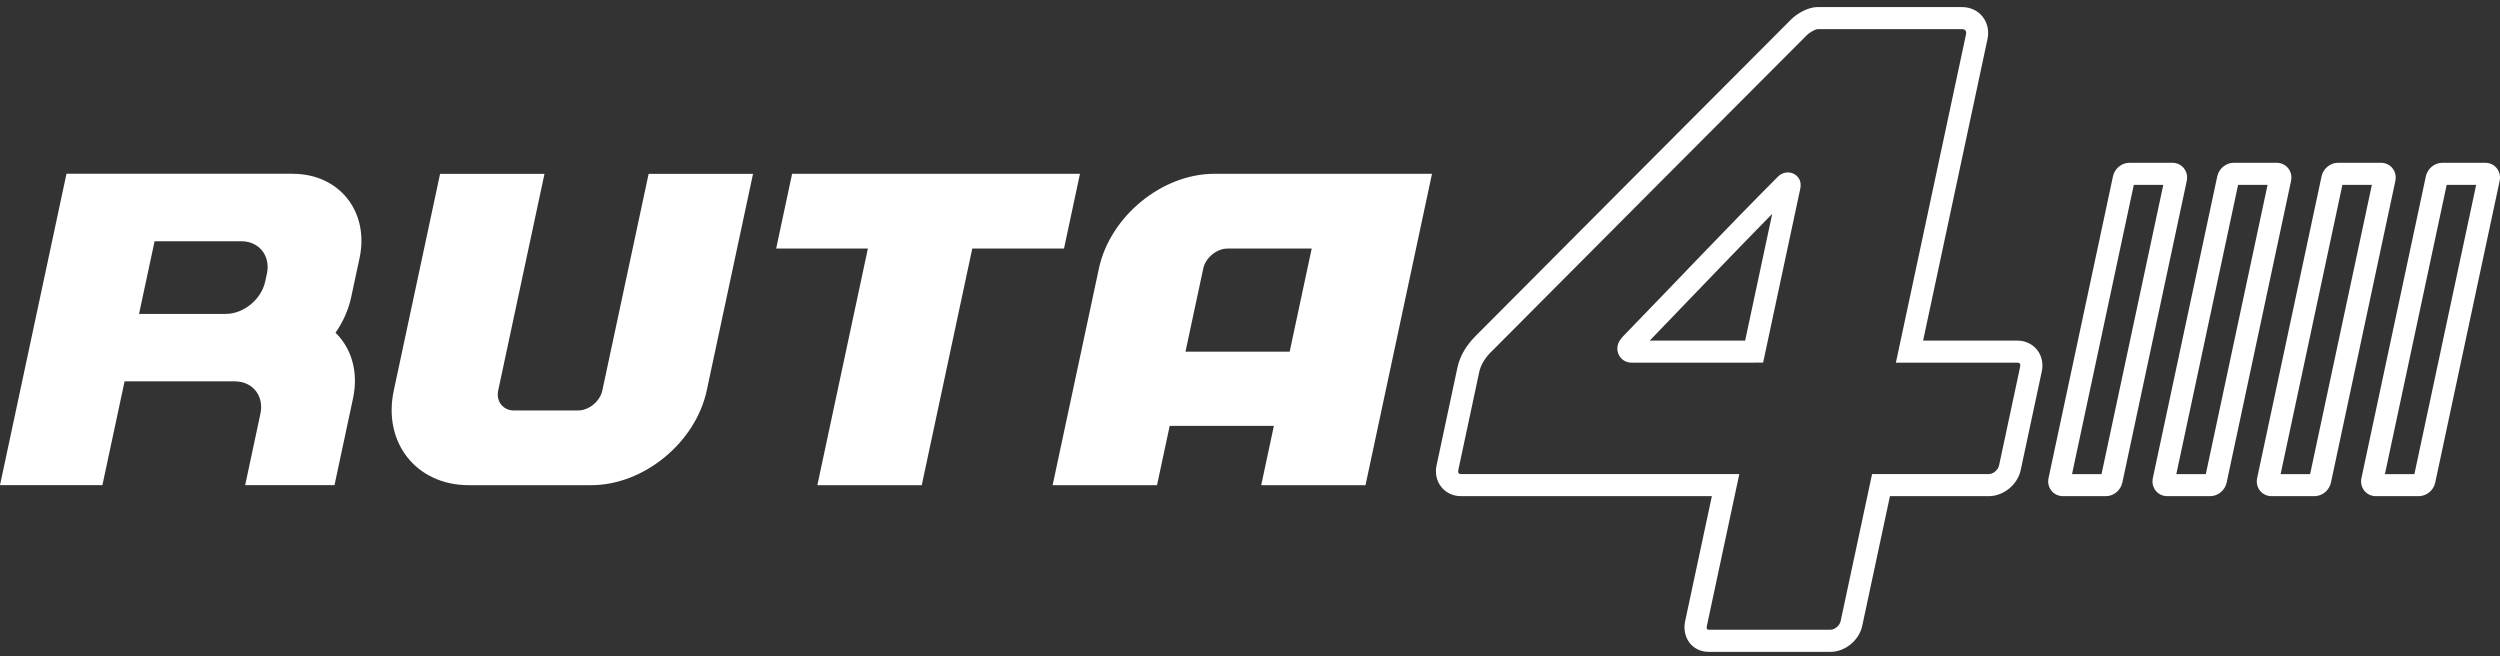 <svg xmlns="http://www.w3.org/2000/svg" width="221" height="58" viewBox="0 0 221 58" fill="none"><rect x="0" y="0" width="221" height="58" fill="#333333" stroke="none"/><path fill-rule="evenodd" clip-rule="evenodd" d="M104.796 31.089L106.368 23.735C106.572 22.778 107.556 21.973 108.514 21.973H115.954L114.007 31.089H104.796ZM70.022 15.365H95.468L94.059 21.968H85.95L81.483 42.889H72.254L76.722 21.968H68.613L70.022 15.365ZM52.279 42.889C56.9 42.889 61.489 39.123 62.474 34.524L66.567 15.37H57.338L53.245 34.524C53.042 35.481 52.057 36.286 51.099 36.286H45.435C44.473 36.286 43.836 35.481 44.039 34.524L48.132 15.37H38.903L34.81 34.524C33.825 39.127 36.807 42.889 41.432 42.889H52.274H52.279ZM25.884 15.365C30.004 15.365 32.66 18.718 31.784 22.818L31.047 26.257C30.808 27.385 30.325 28.455 29.66 29.413C31.065 30.784 31.707 32.87 31.21 35.203L29.57 42.885H21.674L23.02 36.578C23.359 35 22.338 33.71 20.752 33.71H11.013L9.053 42.885H0L5.877 15.361H25.884V15.365ZM12.291 27.749H19.953C21.538 27.749 23.11 26.459 23.445 24.881L23.594 24.194C23.933 22.616 22.912 21.326 21.326 21.326H13.665L12.291 27.749ZM126.588 15.365H107.34C102.714 15.365 98.129 19.132 97.144 23.731L93.052 42.889H102.28L103.401 37.648H112.611L111.491 42.889H120.711L126.588 15.365ZM213.432 41.914C215.253 33.391 217.073 24.863 218.894 16.34H216.287C214.467 24.863 212.646 33.391 210.826 41.914H213.432ZM204.213 41.914C206.033 33.391 207.854 24.863 209.674 16.34H207.068C205.247 24.863 203.427 33.391 201.606 41.914H204.213ZM194.993 41.914C196.813 33.391 198.634 24.863 200.454 16.34H197.848C196.027 24.863 194.207 33.391 192.386 41.914H194.993ZM185.773 41.914C187.594 33.391 189.414 24.863 191.235 16.34H188.628C186.808 24.863 184.987 33.391 183.167 41.914H185.773ZM155.065 32.06H144.232C143.419 32.06 142.836 31.332 143.004 30.541C143.076 30.195 143.243 30.002 143.464 29.75L143.478 29.732L143.496 29.714C148.063 25.012 152.553 20.242 157.183 15.603C157.63 15.158 158.358 15.104 158.828 15.545C159.18 15.873 159.23 16.282 159.135 16.723L155.86 32.056H155.065V32.06ZM131.837 31.08C131.335 31.584 130.911 32.191 130.762 32.897L128.914 41.554C128.869 41.775 128.932 41.91 129.167 41.91H153.755L150.891 55.314C150.85 55.512 150.846 55.67 151.067 55.67H161.804C162.202 55.67 162.631 55.292 162.712 54.91L165.491 41.91H175.808C176.206 41.91 176.635 41.532 176.716 41.15L178.582 32.416C178.627 32.195 178.564 32.06 178.329 32.06H167.596L167.849 30.883C169.832 21.604 171.81 12.326 173.793 3.048C173.852 2.765 173.748 2.576 173.445 2.576H160.68C160.418 2.589 159.907 2.922 159.717 3.115C150.416 12.43 141.129 21.757 131.841 31.085L131.837 31.08ZM154.27 30.11L156.664 18.903C153.023 22.607 149.45 26.374 145.836 30.11H154.27ZM215.275 42.656C215.131 43.339 214.517 43.861 213.812 43.861H210.031C209.159 43.861 208.572 43.083 208.753 42.251C210.65 33.364 212.547 24.481 214.444 15.594C214.589 14.911 215.203 14.389 215.908 14.389H219.689C220.561 14.389 221.148 15.167 220.967 15.999C219.07 24.886 217.173 33.769 215.275 42.656ZM206.056 42.656C205.911 43.339 205.297 43.861 204.592 43.861H200.811C199.939 43.861 199.352 43.083 199.533 42.251C201.43 33.364 203.327 24.481 205.225 15.594C205.369 14.911 205.983 14.389 206.688 14.389H210.469C211.341 14.389 211.928 15.167 211.748 15.999C209.85 24.886 207.953 33.769 206.056 42.656ZM196.836 42.656C196.691 43.339 196.077 43.861 195.372 43.861H191.591C190.72 43.861 190.132 43.083 190.313 42.251C192.21 33.364 194.108 24.481 196.005 15.594C196.149 14.911 196.764 14.389 197.468 14.389H201.249C202.121 14.389 202.708 15.167 202.528 15.999C200.63 24.886 198.733 33.769 196.836 42.656ZM187.616 42.656C187.472 43.339 186.857 43.861 186.153 43.861H182.372C181.5 43.861 180.913 43.083 181.093 42.251C182.991 33.364 184.888 24.481 186.785 15.594C186.93 14.911 187.544 14.389 188.249 14.389H192.03C192.901 14.389 193.489 15.167 193.308 15.999C191.411 24.886 189.513 33.769 187.616 42.656ZM170.012 30.11H178.324C179.806 30.11 180.8 31.391 180.497 32.82L178.631 41.554C178.356 42.836 177.127 43.861 175.804 43.861H167.072L164.623 55.319C164.348 56.6 163.119 57.625 161.8 57.625H151.062C149.563 57.625 148.668 56.33 148.966 54.914L151.329 43.861H129.163C127.681 43.861 126.687 42.579 126.99 41.15L128.837 32.492C129.068 31.413 129.664 30.487 130.436 29.709C139.729 20.382 149.012 11.054 158.313 1.74C158.877 1.173 159.853 0.625 160.662 0.625H173.432C174.981 0.625 176.016 1.96 175.695 3.453C173.798 12.34 171.901 21.222 170.003 30.11H170.012Z" fill="white"></path></svg>